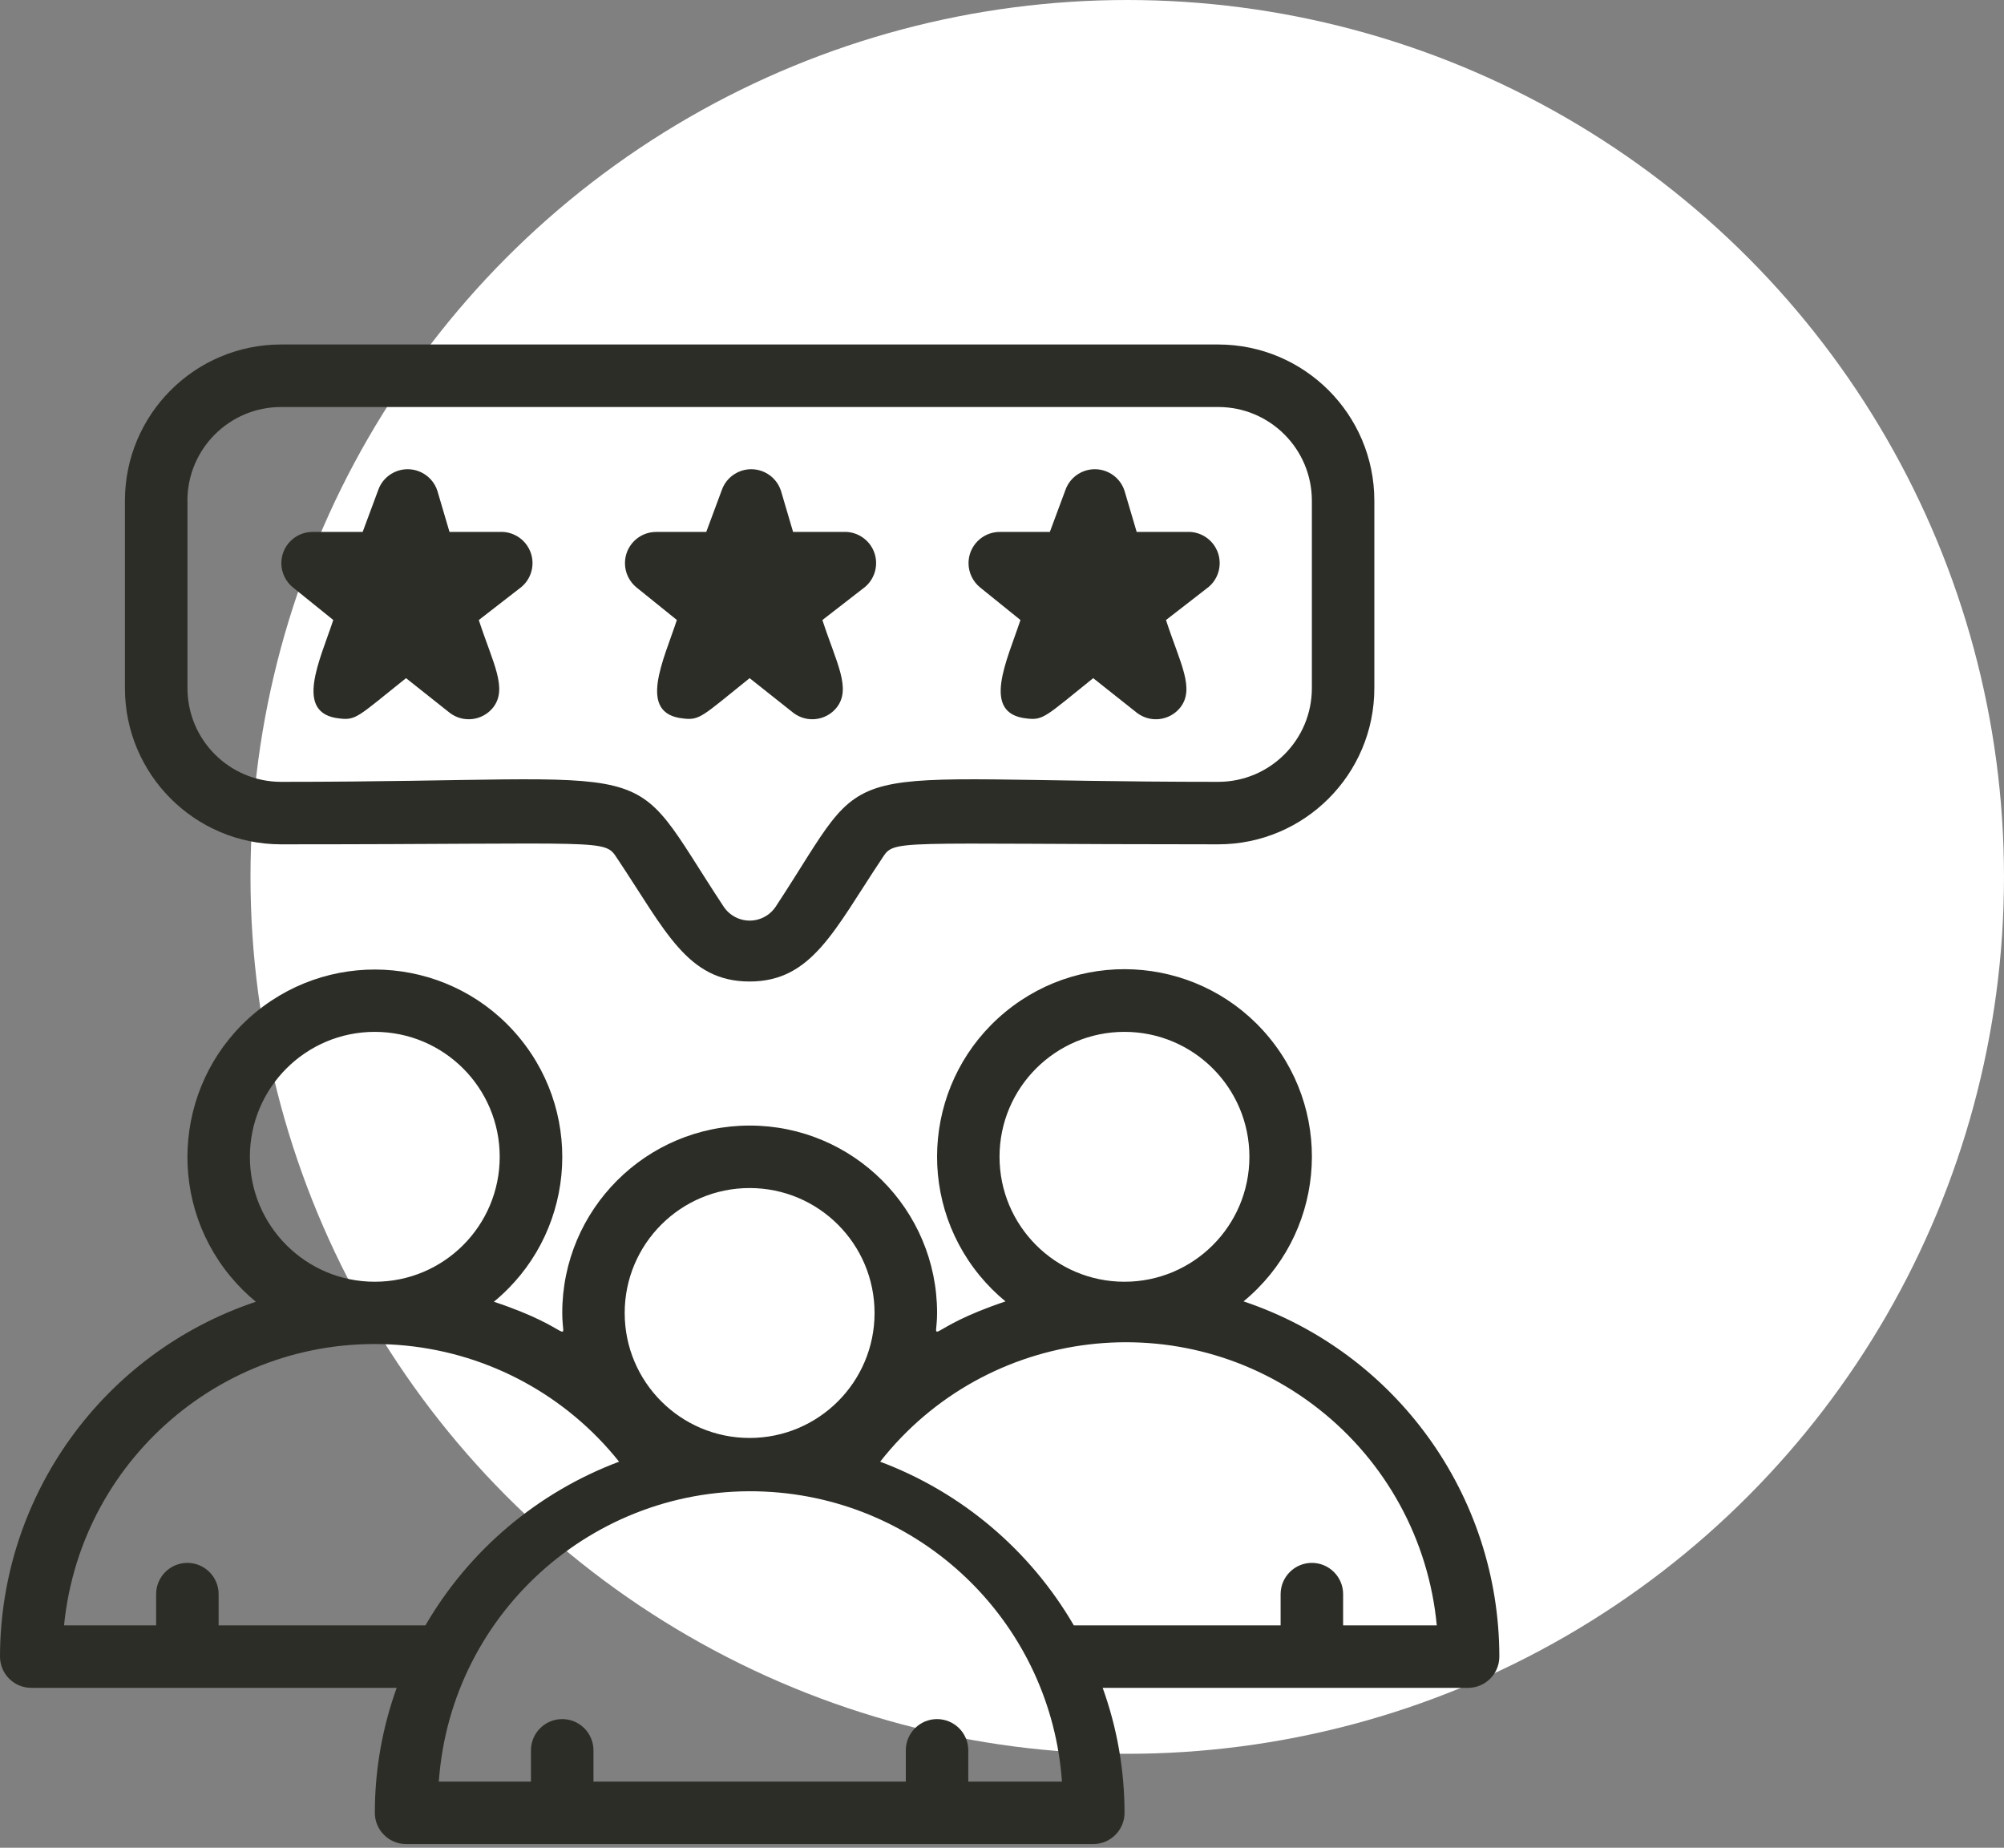 <svg width="64" height="59" viewBox="0 0 64 59" fill="none" xmlns="http://www.w3.org/2000/svg">
  <rect x="0" y="0" width="64" height="59" fill="#808080" stroke="none"/>
  <circle cx="36" cy="28" r="28" fill="white"/>
  <path d="M39.712 41.555C42.266 39.456 42.634 35.684 40.535 33.132C38.437 30.579 34.664 30.209 32.112 32.308C29.558 34.407 29.189 38.179 31.288 40.732C31.536 41.032 31.81 41.308 32.112 41.555C29.457 42.444 29.927 43.012 29.927 41.925C29.927 38.619 27.248 35.94 23.942 35.94C20.636 35.94 17.956 38.619 17.956 41.925C17.956 43.012 18.426 42.444 15.772 41.566C18.326 39.468 18.694 35.695 16.595 33.143C14.496 30.589 10.724 30.221 8.171 32.319C5.617 34.418 5.249 38.191 7.348 40.743C7.596 41.043 7.87 41.319 8.171 41.566C3.296 43.197 0.008 47.757 0 52.896C0 53.447 0.447 53.894 0.998 53.894H12.669C12.207 55.174 11.971 56.524 11.971 57.884C11.971 58.434 12.418 58.882 12.969 58.882H34.915C35.465 58.882 35.913 58.434 35.913 57.884C35.913 56.523 35.676 55.173 35.215 53.894H46.886C47.436 53.894 47.883 53.447 47.883 52.896C47.88 47.753 44.59 43.188 39.714 41.554L39.712 41.555ZM31.921 36.937C31.921 34.734 33.708 32.948 35.911 32.948C38.114 32.948 39.901 34.734 39.901 36.937C39.901 39.141 38.114 40.927 35.911 40.927C33.708 40.927 31.921 39.141 31.921 36.937ZM23.94 37.935C26.144 37.935 27.93 39.721 27.93 41.925C27.93 44.128 26.144 45.915 23.94 45.915C21.737 45.915 19.95 44.128 19.95 41.925C19.95 39.721 21.737 37.935 23.94 37.935ZM7.98 36.937C7.98 34.734 9.766 32.948 11.969 32.948C14.173 32.948 15.959 34.734 15.959 36.937C15.959 39.141 14.173 40.927 11.969 40.927C9.766 40.927 7.98 39.141 7.98 36.937ZM6.982 51.9V50.902C6.982 50.352 6.534 49.904 5.984 49.904C5.433 49.904 4.986 50.352 4.986 50.902V51.9H2.045C2.592 46.417 7.48 42.418 12.962 42.966C15.639 43.232 18.094 44.569 19.771 46.673C17.169 47.65 14.983 49.497 13.586 51.9H6.983H6.982ZM30.923 56.888V55.89C30.923 55.339 30.476 54.892 29.925 54.892C29.375 54.892 28.928 55.339 28.928 55.89V56.888H18.953V55.89C18.953 55.339 18.505 54.892 17.955 54.892C17.404 54.892 16.957 55.339 16.957 55.89V56.888H14.014C14.403 51.392 19.175 47.254 24.67 47.642C29.624 47.993 33.565 51.935 33.915 56.888H30.923ZM42.894 51.9V50.902C42.894 50.352 42.447 49.904 41.896 49.904C41.346 49.904 40.898 50.352 40.898 50.902V51.9H34.294C32.897 49.497 30.712 47.65 28.109 46.673C31.512 42.34 37.783 41.587 42.115 44.99C44.266 46.679 45.629 49.176 45.885 51.9H42.893H42.894Z" fill="#2B2D26"/>
  <path d="M8.977 26.96C19.481 26.96 19.292 26.772 19.711 27.41C21.258 29.724 21.946 31.34 23.94 31.34C25.934 31.34 26.643 29.694 28.169 27.41C28.579 26.781 28.358 26.96 38.903 26.96C41.657 26.96 43.891 24.727 43.891 21.973V15.988C43.891 13.234 41.657 11 38.903 11H8.977C6.223 11 3.99 13.234 3.99 15.988V21.973C3.99 24.727 6.223 26.96 8.977 26.96ZM5.985 15.988C5.985 14.335 7.326 12.996 8.977 12.996H38.904C40.557 12.996 41.896 14.336 41.896 15.988V21.973C41.896 23.626 40.556 24.965 38.904 24.965C26.075 24.965 28.05 23.967 24.77 28.955C24.462 29.412 23.843 29.534 23.385 29.226C23.277 29.154 23.185 29.061 23.114 28.955C19.822 23.967 21.718 24.965 8.979 24.965C7.326 24.965 5.987 23.624 5.987 21.973V15.988H5.985Z" fill="#2B2D26"/>
  <path d="M21.616 19.798C21.198 21.075 20.339 22.79 21.816 22.941C22.355 23.01 22.435 22.861 23.94 21.654L25.336 22.761C25.763 23.088 26.372 23.017 26.713 22.601C27.202 21.992 26.713 21.175 26.264 19.798L27.551 18.8C28.003 18.486 28.116 17.864 27.802 17.412C27.605 17.13 27.276 16.968 26.934 16.985H25.328L24.94 15.669C24.768 15.145 24.204 14.861 23.68 15.032C23.379 15.131 23.142 15.367 23.044 15.669L22.555 16.985H20.95C20.399 16.988 19.955 17.437 19.959 17.988C19.96 18.288 20.098 18.572 20.331 18.76L21.618 19.798H21.616Z" fill="#2B2D26"/>
  <path d="M10.643 19.798C10.224 21.075 9.366 22.79 10.843 22.941C11.382 23.01 11.452 22.861 12.967 21.654L14.363 22.761C14.79 23.088 15.399 23.017 15.74 22.601C16.229 21.992 15.74 21.175 15.291 19.798L16.578 18.8C17.03 18.486 17.143 17.864 16.828 17.412C16.632 17.13 16.303 16.968 15.961 16.985H14.355L13.967 15.669C13.795 15.145 13.23 14.861 12.707 15.032C12.406 15.131 12.169 15.367 12.071 15.669L11.582 16.985H9.977C9.426 16.988 8.982 17.437 8.985 17.988C8.987 18.288 9.125 18.572 9.358 18.76L10.645 19.798H10.643Z" fill="#2B2D26"/>
  <path d="M32.589 19.798C32.17 21.075 31.312 22.79 32.789 22.941C33.328 23.01 33.407 22.861 34.913 21.654L36.309 22.761C36.736 23.088 37.345 23.017 37.686 22.601C38.175 21.992 37.686 21.175 37.237 19.798L38.524 18.8C38.976 18.486 39.088 17.864 38.774 17.412C38.578 17.13 38.249 16.968 37.907 16.985H36.301L35.912 15.669C35.741 15.145 35.176 14.861 34.653 15.032C34.351 15.131 34.115 15.367 34.017 15.669L33.528 16.985H31.923C31.372 16.988 30.928 17.437 30.931 17.988C30.933 18.288 31.071 18.572 31.304 18.76L32.59 19.798H32.589Z" fill="#2B2D26"/>
</svg>
